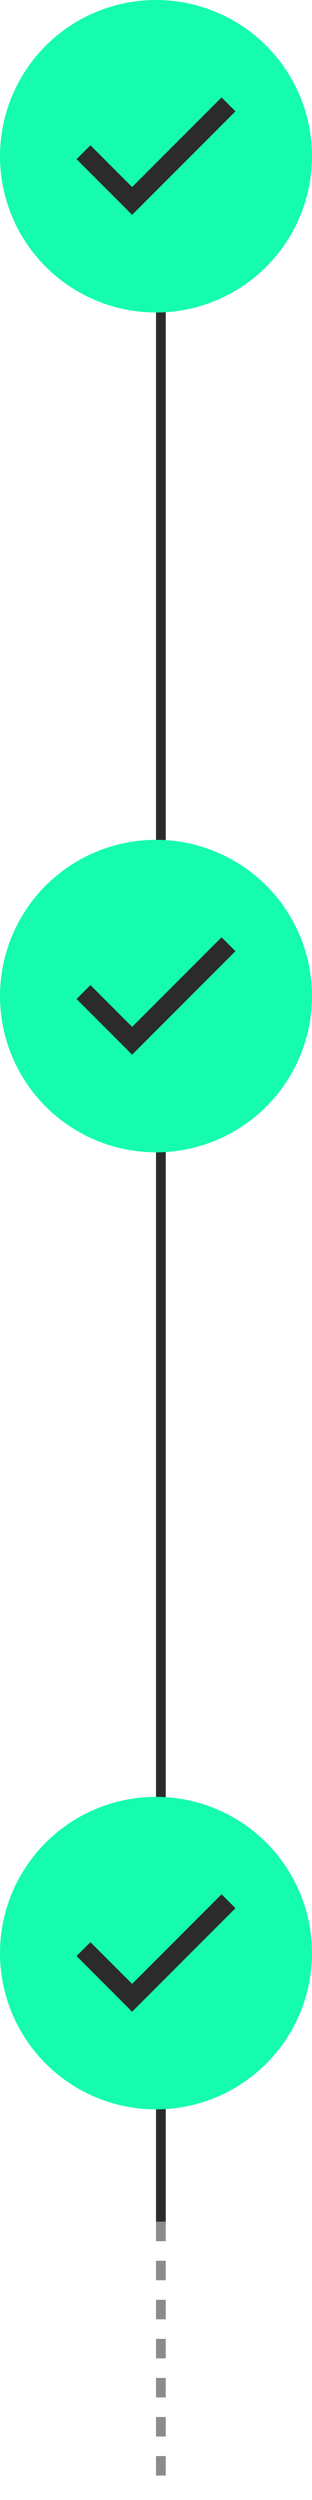 <svg xmlns="http://www.w3.org/2000/svg" width="32" height="256" viewBox="0 0 32 256" fill="none"><line x1="16.5" y1="21" x2="16.5" y2="200" stroke="#2B2B2B"></line><line x1="16.5" y1="200" x2="16.5" y2="228" stroke="#2B2B2B"></line><line x1="16.5" y1="227.5" x2="16.5" y2="255.5" stroke="#8C8C8C" stroke-dasharray="2 2"></line><circle cx="16" cy="16" r="16" fill="#15FCAF"></circle><mask id="mask0_3183_1861" style="mask-type:alpha" maskUnits="userSpaceOnUse" x="4" y="4" width="24" height="24"><rect x="4" y="4" width="24" height="24" fill="#D9D9D9"></rect></mask><g mask="url(#mask0_3183_1861)"><path d="M13.55 22L7.85 16.3L9.275 14.875L13.55 19.15L22.725 9.975L24.15 11.4L13.55 22Z" fill="#2B2B2B"></path></g><circle cx="16" cy="102" r="16" fill="#15FCAF"></circle><mask id="mask1_3183_1861" style="mask-type:alpha" maskUnits="userSpaceOnUse" x="4" y="90" width="24" height="24"><rect x="4" y="90" width="24" height="24" fill="#D9D9D9"></rect></mask><g mask="url(#mask1_3183_1861)"><path d="M13.55 108L7.85 102.3L9.275 100.875L13.55 105.15L22.725 95.975L24.15 97.4L13.55 108Z" fill="#2B2B2B"></path></g><circle cx="16" cy="200" r="16" fill="#15FCAF"></circle><mask id="mask2_3183_1861" style="mask-type:alpha" maskUnits="userSpaceOnUse" x="4" y="188" width="24" height="24"><rect x="4" y="188" width="24" height="24" fill="#D9D9D9"></rect></mask><g mask="url(#mask2_3183_1861)"><path d="M13.55 206L7.85 200.3L9.275 198.875L13.55 203.15L22.725 193.975L24.15 195.4L13.55 206Z" fill="#2B2B2B"></path></g></svg>